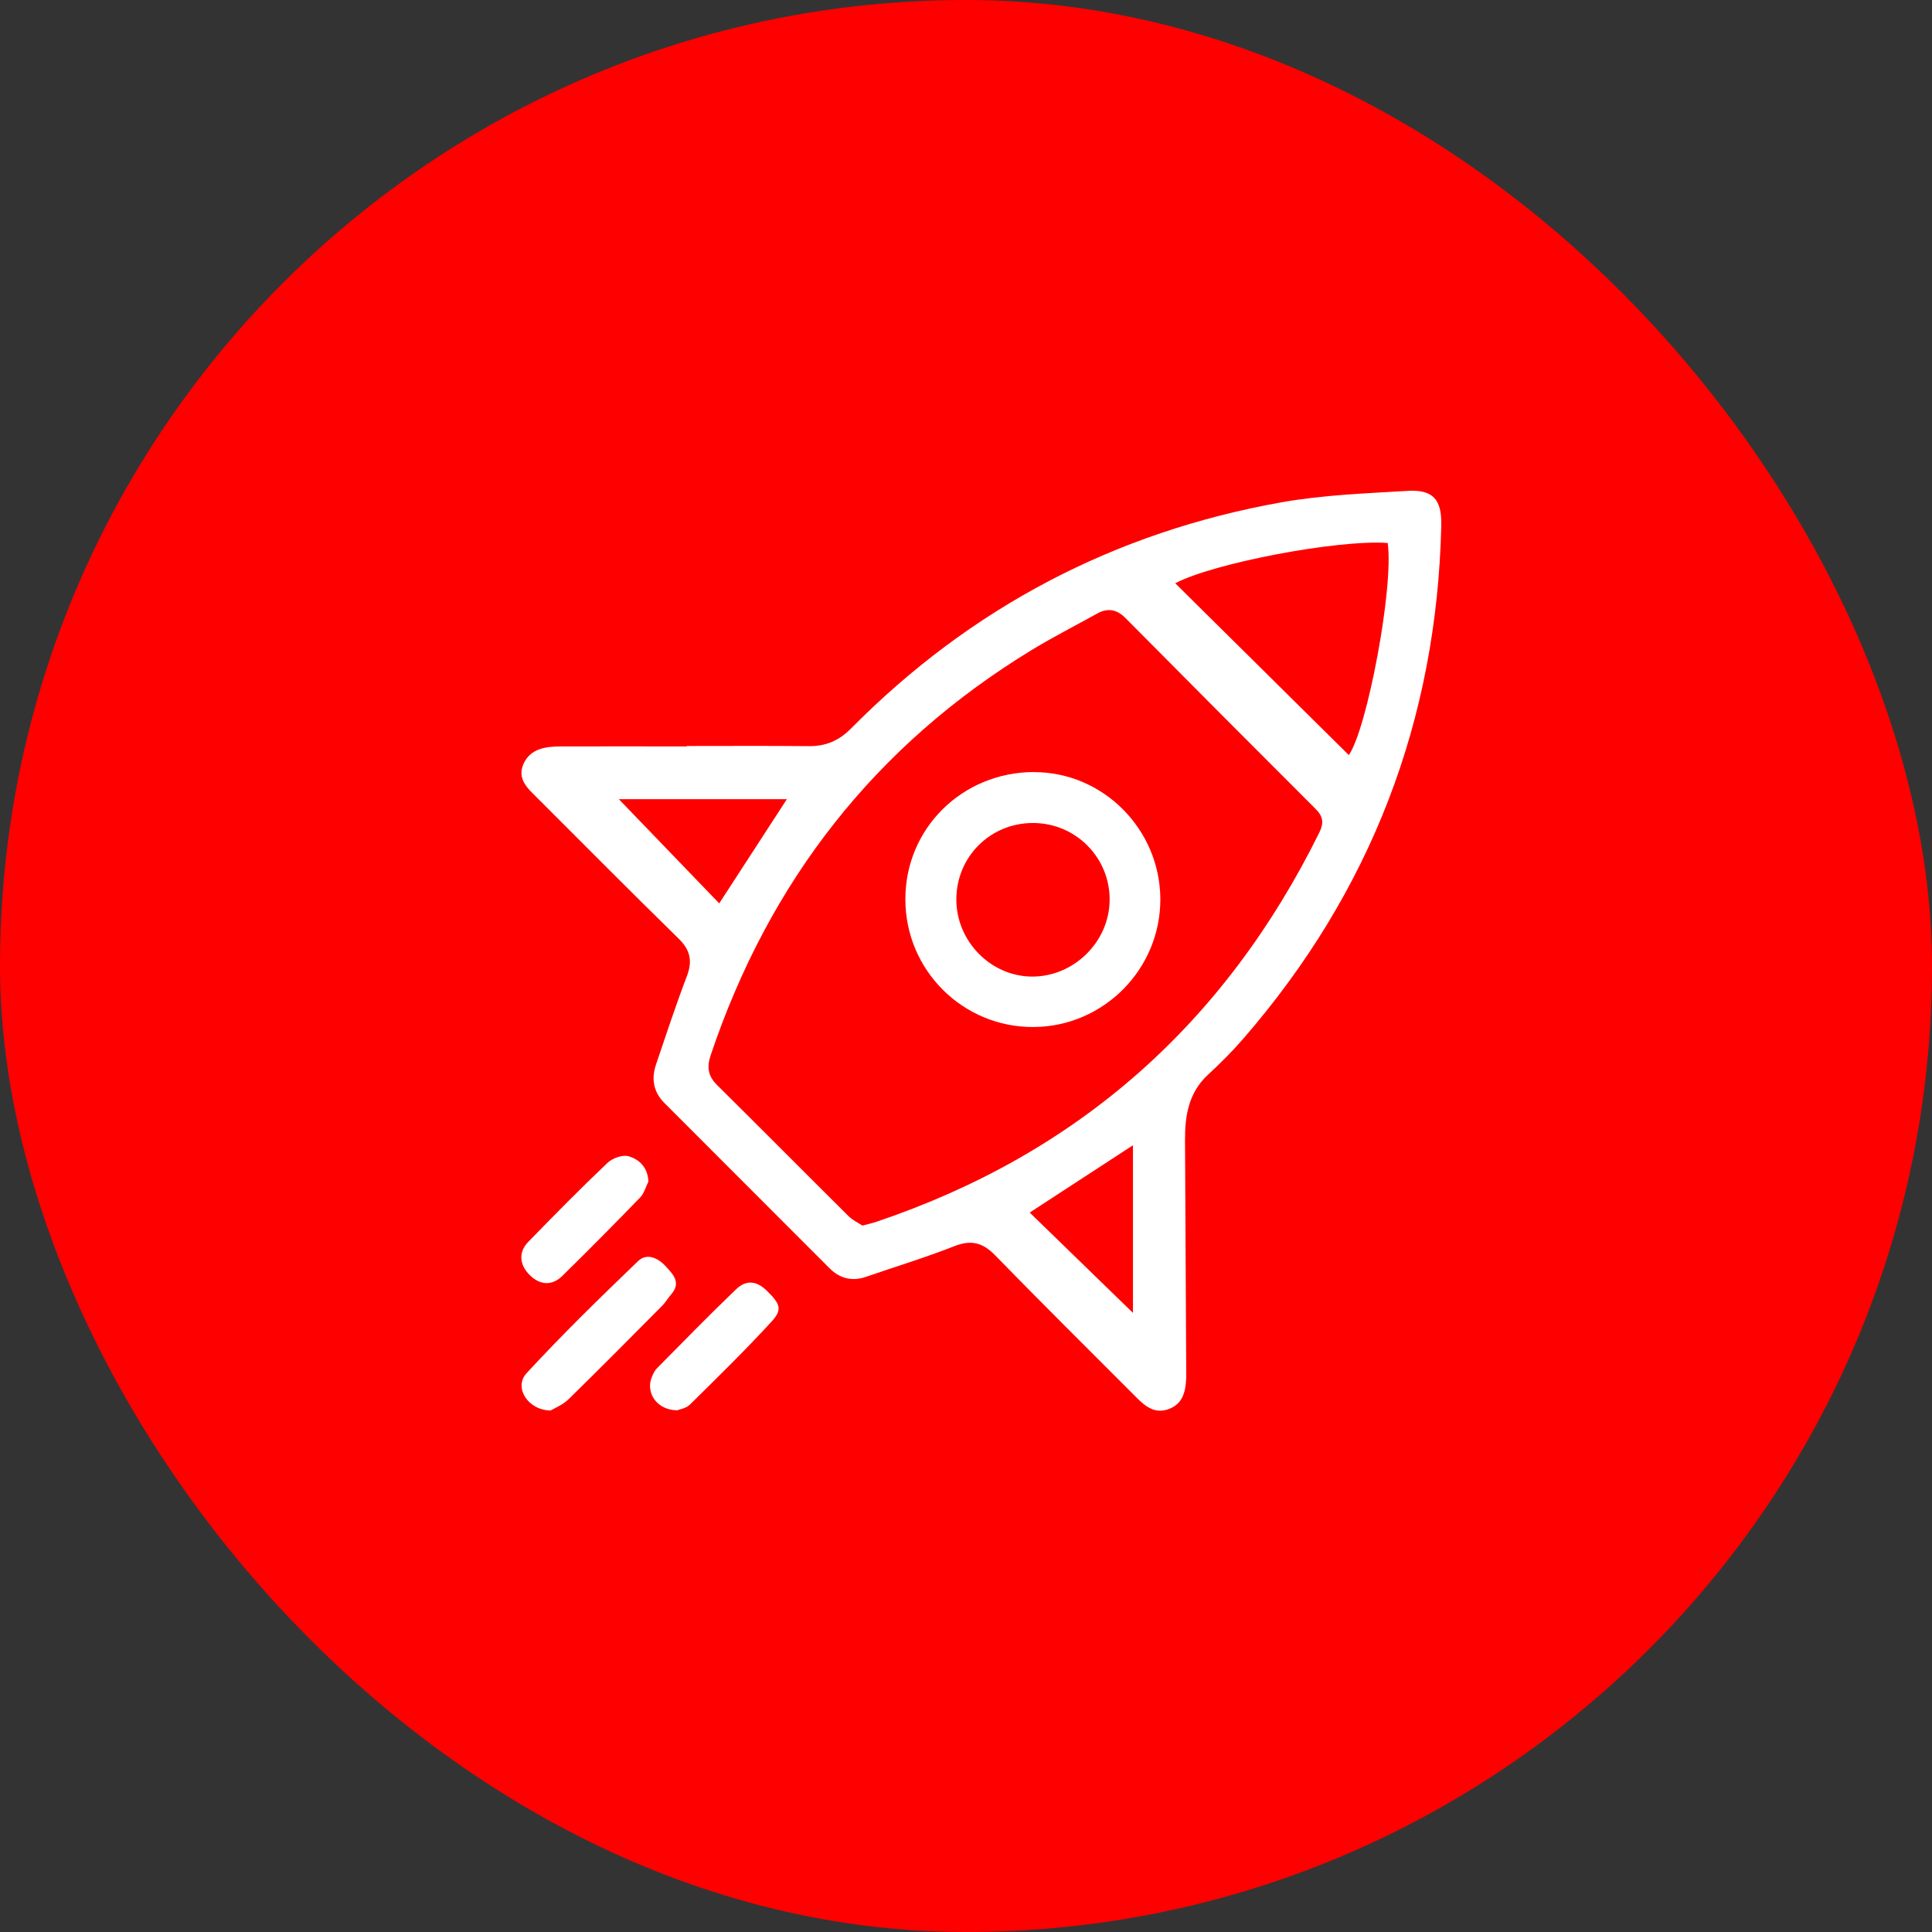 <svg width="63" height="63" viewBox="0 0 63 63" fill="none" xmlns="http://www.w3.org/2000/svg">
<rect x="0" y="0" width="63" height="63" fill="#333333" stroke="none"/>
<rect width="63" height="63" rx="31.5" fill="#FF0000"/>
<g clip-path="url(#clip0_10285_8595)">
<path d="M22.395 24.326C23.725 24.326 25.052 24.317 26.381 24.331C26.932 24.336 27.364 24.148 27.755 23.751C31.659 19.809 36.351 17.347 41.797 16.378C43.146 16.139 44.529 16.089 45.898 16.007C46.735 15.956 47.019 16.294 46.998 17.143C46.85 23.498 44.7 29.078 40.538 33.875C40.182 34.285 39.793 34.675 39.392 35.044C38.756 35.63 38.637 36.386 38.642 37.188C38.653 39.697 38.667 42.206 38.681 44.714C38.681 44.792 38.681 44.871 38.681 44.949C38.658 45.374 38.578 45.768 38.121 45.944C37.682 46.113 37.371 45.883 37.082 45.594C35.535 44.043 33.976 42.501 32.447 40.931C32.039 40.514 31.664 40.422 31.115 40.638C30.172 41.009 29.2 41.304 28.241 41.635C27.776 41.797 27.375 41.685 27.04 41.347C25.246 39.554 23.455 37.759 21.664 35.966C21.303 35.604 21.235 35.177 21.392 34.71C21.718 33.748 22.037 32.781 22.398 31.831C22.585 31.34 22.512 30.981 22.133 30.611C20.59 29.099 19.066 27.567 17.54 26.039C17.23 25.73 16.846 25.413 17.07 24.91C17.293 24.415 17.781 24.343 18.266 24.34C19.643 24.336 21.017 24.34 22.393 24.34C22.393 24.336 22.393 24.331 22.393 24.326H22.395ZM28.123 39.965C28.325 39.91 28.463 39.882 28.595 39.835C35.16 37.618 39.947 33.37 43.019 27.152C43.176 26.832 43.146 26.621 42.897 26.375C40.827 24.307 38.761 22.233 36.702 20.156C36.416 19.867 36.121 19.816 35.776 20.008C35.066 20.402 34.341 20.771 33.647 21.193C28.538 24.303 25.085 28.736 23.176 34.403C23.047 34.785 23.08 35.083 23.38 35.379C24.815 36.799 26.236 38.233 27.668 39.655C27.804 39.791 27.992 39.878 28.123 39.965ZM45.251 17.706C43.614 17.589 39.553 18.366 38.323 19.02C40.21 20.891 42.102 22.761 43.983 24.622C44.574 23.786 45.457 19.152 45.251 17.704V17.706ZM36.944 37.346C35.788 38.099 34.698 38.81 33.577 39.54C34.735 40.664 35.847 41.746 36.944 42.811V37.346ZM25.659 26.06H20.18C21.305 27.229 22.363 28.327 23.453 29.458C24.198 28.311 24.909 27.217 25.659 26.06Z" fill="white"/>
<path d="M17.957 45.995C17.199 45.984 16.751 45.233 17.169 44.78C18.334 43.517 19.565 42.316 20.803 41.126C21.089 40.849 21.453 41.013 21.713 41.297C21.959 41.565 22.217 41.83 21.884 42.21C21.781 42.327 21.703 42.468 21.596 42.576C20.583 43.597 19.57 44.62 18.54 45.627C18.351 45.812 18.083 45.918 17.954 45.995H17.957Z" fill="white"/>
<path d="M22.083 45.988C21.422 45.984 21.042 45.416 21.256 44.902C21.298 44.803 21.345 44.695 21.42 44.62C22.276 43.754 23.127 42.881 24.006 42.039C24.341 41.72 24.679 41.771 25.002 42.086C25.448 42.522 25.523 42.703 25.152 43.104C24.299 44.033 23.394 44.918 22.494 45.805C22.372 45.925 22.163 45.955 22.083 45.988Z" fill="white"/>
<path d="M21.143 38.531C21.056 38.704 21.005 38.911 20.878 39.044C20.043 39.908 19.197 40.76 18.341 41.602C18.003 41.936 17.61 41.912 17.272 41.577C16.937 41.243 16.899 40.833 17.225 40.497C18.074 39.624 18.927 38.758 19.809 37.92C19.971 37.766 20.304 37.646 20.5 37.705C20.843 37.805 21.127 38.066 21.143 38.531Z" fill="white"/>
<path d="M33.715 25.178C35.966 25.173 37.823 27.037 37.837 29.308C37.849 31.594 35.994 33.473 33.71 33.49C31.403 33.506 29.525 31.643 29.523 29.327C29.518 27.018 31.375 25.18 33.715 25.175V25.178ZM33.692 26.837C32.294 26.832 31.185 27.938 31.185 29.331C31.185 30.693 32.304 31.835 33.645 31.845C35.012 31.854 36.172 30.716 36.184 29.353C36.196 27.968 35.082 26.842 33.694 26.837H33.692Z" fill="white"/>
</g>
<defs>
<clipPath id="clip0_10285_8595">
<rect width="30" height="30" fill="white" transform="translate(17 16)"/>
</clipPath>
</defs>
</svg>
